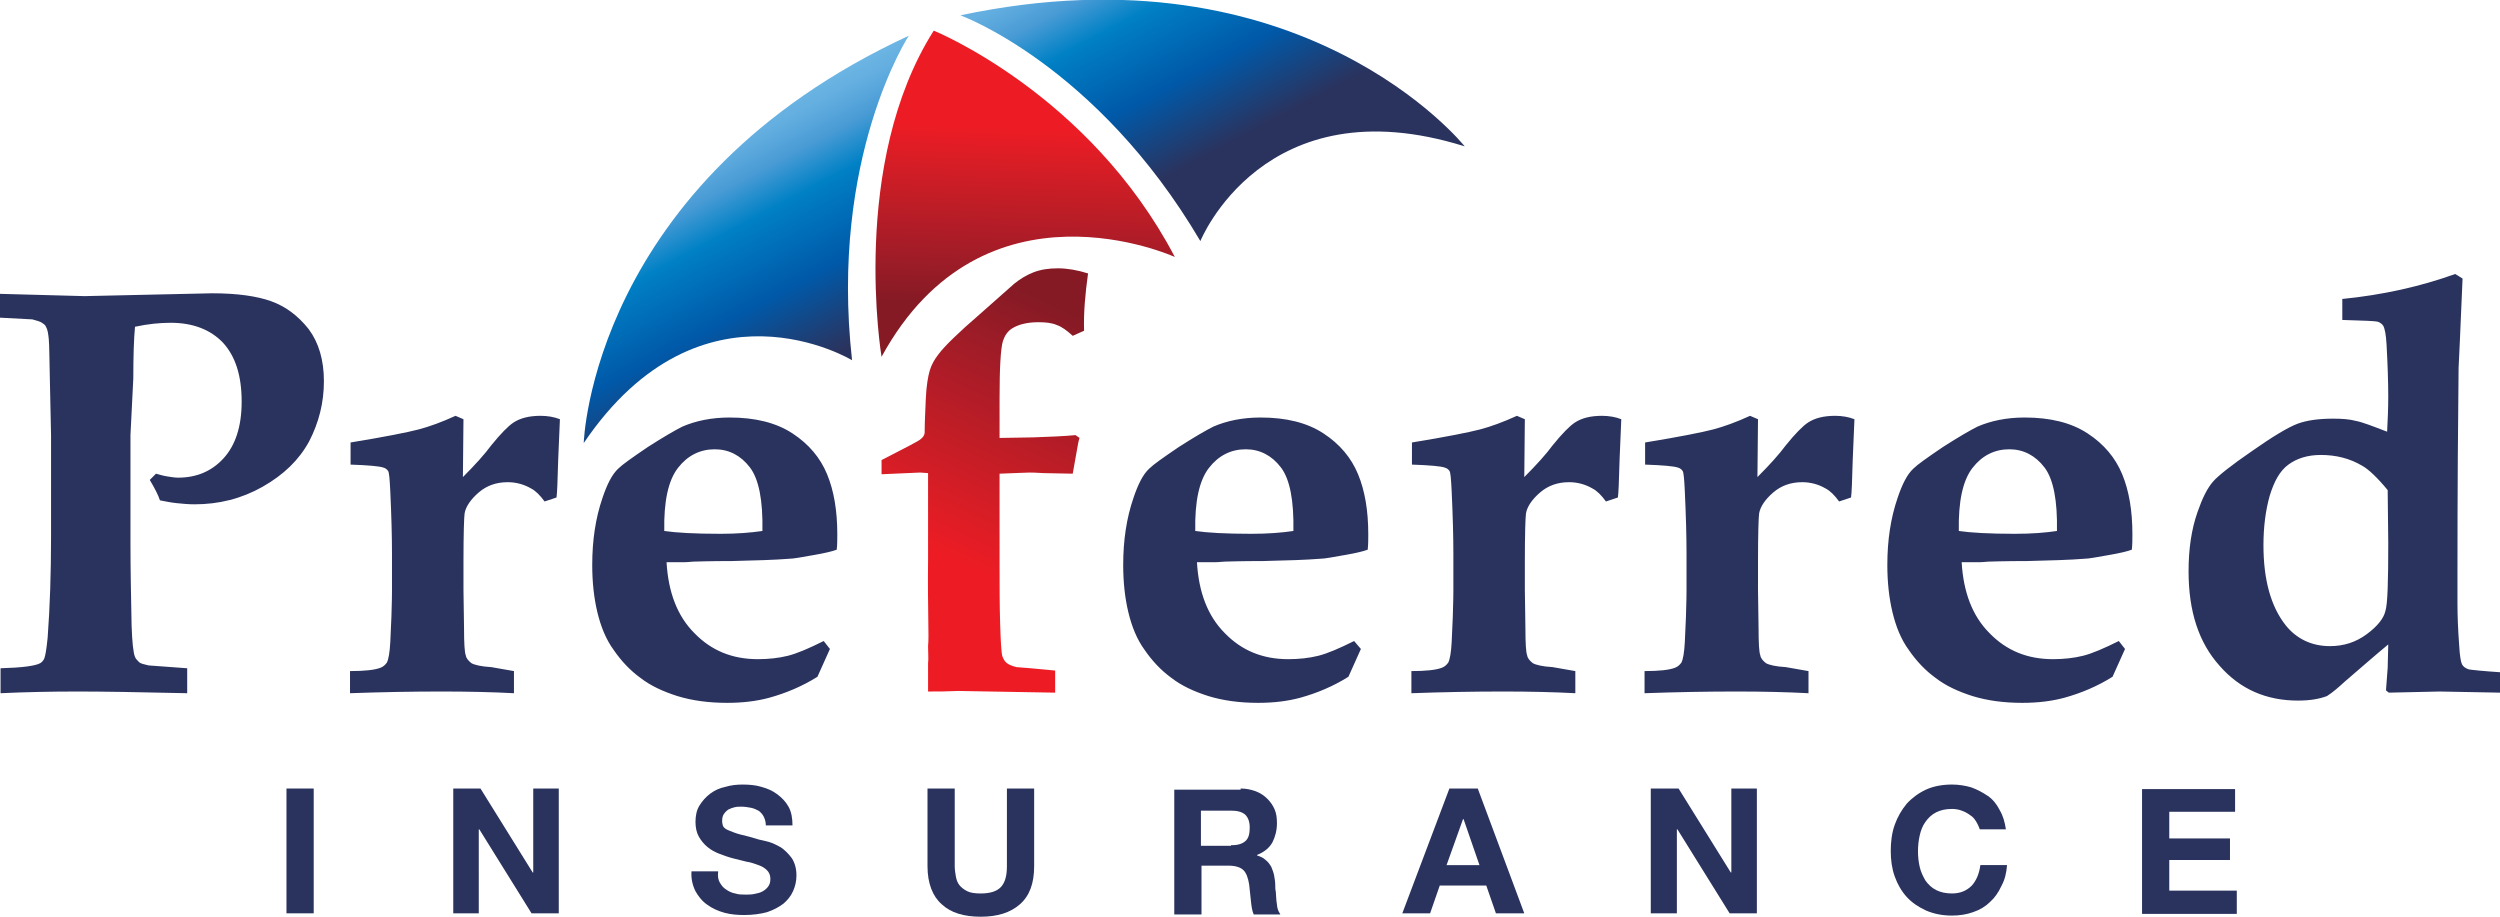 <svg enable-background="new 0 0 440.7 161.6" viewBox="0 0 440.7 161.6" xmlns="http://www.w3.org/2000/svg" xmlns:xlink="http://www.w3.org/1999/xlink"><linearGradient id="a" gradientUnits="userSpaceOnUse" x1="161.626" x2="194.736" y1="120.743" y2="49.739"><stop offset=".29" stop-color="#ed1c24"/><stop offset=".448" stop-color="#d21d26"/><stop offset=".76" stop-color="#9e1c27"/><stop offset=".904" stop-color="#851a25"/></linearGradient><linearGradient id="b" gradientTransform="matrix(.999 .035 -.035 .999 17.459 -52.077)" gradientUnits="userSpaceOnUse" x1="141.638" x2="173.336" y1="54.903" y2="109.805"><stop offset="0" stop-color="#6cb5e4"/><stop offset=".052" stop-color="#63aee0"/><stop offset=".14" stop-color="#499bd5"/><stop offset=".25" stop-color="#0081c5"/><stop offset=".27" stop-color="#007cc2"/><stop offset=".466" stop-color="#0059a9"/><stop offset=".686" stop-color="#2a335e"/></linearGradient><linearGradient id="c" gradientTransform="matrix(.999 .035 -.035 .999 17.459 -52.077)" gradientUnits="userSpaceOnUse" x1="166.573" x2="166.573" y1="52.239" y2="110.056"><stop offset=".29" stop-color="#ed1c24"/><stop offset=".428" stop-color="#d21d26"/><stop offset=".702" stop-color="#9e1c27"/><stop offset=".828" stop-color="#851a25"/></linearGradient><g fill="#2a335e"><path d="m55.3 139v22h-4.8v-22z"/><path d="m84.7 139 9.2 14.8h.1V139h4.5v22h-4.8l-9.2-14.8h-.1V161h-4.5v-22z"/><path d="m126.9 155.6c.3.5.6.9 1.1 1.2.4.3 1 .6 1.6.7.6.2 1.2.2 1.9.2.4.0.9.0 1.4-.1s1-.2 1.4-.4.8-.5 1.1-.9.4-.8.4-1.4-.2-1.1-.6-1.5-.9-.7-1.5-.9-1.3-.5-2.1-.6c-.8-.2-1.6-.4-2.4-.6s-1.6-.5-2.4-.8-1.5-.7-2.1-1.2-1.1-1.1-1.5-1.8-.6-1.6-.6-2.6c0-1.1.2-2.1.7-2.9s1.1-1.5 1.9-2.1 1.7-1 2.7-1.2c1-.3 2-.4 3-.4 1.2.0 2.3.1 3.3.4 1.1.3 2 .7 2.8 1.3s1.5 1.3 2 2.2.7 2 .7 3.3H135c0-.7-.2-1.2-.4-1.6s-.6-.8-.9-1c-.4-.2-.8-.4-1.3-.5s-1.1-.2-1.7-.2c-.4.0-.8.0-1.2.1s-.7.2-1.1.4c-.3.2-.6.5-.8.8s-.3.7-.3 1.2c0 .4.1.8.2 1 .2.3.5.5 1 .7s1.2.5 2 .7c.9.2 2 .5 3.3.9.4.1 1 .2 1.7.4s1.5.6 2.2 1c.7.5 1.3 1.1 1.9 1.9.5.8.8 1.8.8 3 0 1-.2 1.9-.6 2.8s-1 1.6-1.7 2.2c-.8.6-1.7 1.1-2.9 1.5-1.1.3-2.5.5-4 .5-1.2.0-2.4-.1-3.5-.4s-2.2-.8-3-1.4c-.9-.6-1.6-1.5-2.1-2.4-.5-1-.8-2.2-.7-3.5h4.7c-.1.9.0 1.5.3 2z"/><path d="m179.8 159.4c-1.7 1.5-4 2.2-6.9 2.2-3 0-5.3-.7-6.9-2.2-1.6-1.4-2.5-3.7-2.5-6.7V139h4.8v13.7c0 .6.1 1.2.2 1.8s.3 1.1.6 1.5.8.8 1.4 1.1 1.4.4 2.4.4c1.7.0 2.9-.4 3.6-1.2s1-2 1-3.6V139h4.8v13.7c0 3-.8 5.2-2.5 6.7z"/><path d="m218.7 139c1 0 1.9.2 2.7.5s1.5.8 2 1.3c.6.6 1 1.2 1.3 1.9s.4 1.5.4 2.4c0 1.3-.3 2.4-.8 3.4-.5.9-1.4 1.7-2.7 2.2v.1c.6.2 1.1.4 1.5.8.4.3.7.7 1 1.2.2.5.4 1 .5 1.5.1.6.2 1.1.2 1.7.0.4.0.8.1 1.2.0.5.1 1 .1 1.5.1.5.1 1 .2 1.4s.3.8.5 1.1H221c-.3-.7-.4-1.5-.5-2.5s-.2-1.9-.3-2.8c-.2-1.2-.5-2-1-2.5s-1.4-.8-2.6-.8h-4.8v8.6H207v-22h11.7zm-1.7 10c1.1.0 1.9-.2 2.5-.7s.8-1.3.8-2.4-.3-1.8-.8-2.3c-.6-.5-1.4-.7-2.5-.7h-5.3v6.2h5.3z"/><path d="m260.5 139 8.2 22h-5l-1.7-4.9h-8.2l-1.7 4.9h-4.9l8.3-22zm.3 13.5-2.8-8.1h-.1l-2.9 8.1z"/><path d="m295.9 139 9.2 14.8h.1V139h4.5v22h-4.8l-9.2-14.8h-.1V161H291v-22z"/><path d="m348.4 144.9c-.3-.5-.6-.9-1.1-1.2-.4-.3-.9-.6-1.5-.8-.5-.2-1.1-.3-1.7-.3-1.1.0-2 .2-2.8.6s-1.4 1-1.9 1.7-.8 1.5-1 2.4-.3 1.8-.3 2.8c0 .9.1 1.8.3 2.7s.6 1.7 1 2.4c.5.7 1.1 1.3 1.9 1.7s1.7.6 2.8.6c1.5.0 2.6-.5 3.5-1.4.8-.9 1.3-2.1 1.5-3.6h4.7c-.1 1.4-.4 2.6-1 3.7-.5 1.1-1.2 2.1-2 2.8-.8.8-1.8 1.4-3 1.8-1.1.4-2.4.6-3.7.6-1.7.0-3.2-.3-4.6-.9-1.3-.6-2.5-1.4-3.4-2.4s-1.6-2.2-2.1-3.6-.7-2.9-.7-4.5.2-3.2.7-4.6 1.2-2.6 2.1-3.7c.9-1 2.1-1.9 3.4-2.5s2.9-.9 4.6-.9c1.2.0 2.4.2 3.4.5 1.1.4 2 .9 2.9 1.5s1.6 1.5 2.1 2.5c.6 1 .9 2.1 1.1 3.4H349c-.1-.3-.3-.8-.6-1.3z"/><path d="m394 139v4.1h-11.6v4.7h10.7v3.8h-10.7v5.4h11.9v4.1h-16.7v-22H394z"/><path d="m0 56v-4.2l14.9.4 22.5-.5c4.4.0 7.9.5 10.4 1.4s4.7 2.5 6.6 4.9c1.8 2.4 2.7 5.5 2.7 9.2.0 3.8-.9 7.3-2.6 10.6-1.8 3.3-4.5 5.9-8.2 8s-7.7 3.1-12 3.1c-1.1.0-2.1-.1-3.1-.2s-2-.3-3-.5c-.3-.9-.9-2.1-1.8-3.6l1.1-1.1c.7.2 1.4.4 2.1.5s1.2.2 1.8.2c3.2.0 5.9-1.1 8-3.4s3.2-5.6 3.2-10c0-4.6-1.1-8-3.3-10.4-2.2-2.3-5.3-3.5-9.2-3.5-1.9.0-4 .2-6.3.7-.2 2.1-.3 5.1-.3 9.1l-.5 10v19c0 4.7.1 9.5.2 14.6.1 2.9.3 4.8.6 5.5.1.3.4.6.7.9s.9.4 1.7.6l6.8.5v4.4c-8.6-.2-15-.3-19.3-.3-4.8.0-9.3.1-13.6.3v-4.4c3.7-.1 6.1-.4 7-.9.3-.2.5-.4.7-.8.2-.5.4-1.7.6-3.7.4-5.4.6-11.3.6-17.9V76.8l-.2-9.4c-.1-4.1-.1-6.6-.2-7.6s-.2-1.7-.5-2.2c-.1-.3-.4-.5-.7-.7s-.9-.4-1.7-.6zm90.6 62.3v3.9c-3.8-.2-8-.3-12.7-.3-5.2.0-10.6.1-16.2.3v-3.9c2.6.0 4.4-.2 5.4-.6.5-.2.8-.5 1.1-.9.3-.6.5-1.8.6-3.6l.2-4.5c0-.9.1-2.5.1-4.6v-6.6c0-3-.1-6.6-.3-10.9-.1-2.1-.2-3.4-.4-3.6-.2-.3-.5-.5-.9-.6-.6-.2-2.5-.4-5.7-.5V78c6.1-1 10.1-1.8 12-2.3s4.1-1.3 6.5-2.4l1.4.6-.1 10.2c2.2-2.2 3.9-4.1 5-5.6 1.7-2.1 3-3.4 3.9-4 1.2-.8 2.8-1.2 4.8-1.2 1.2.0 2.4.2 3.4.6l-.3 7.1c-.1 3.9-.2 6.1-.3 6.7l-2.1.7c-.8-1.1-1.6-1.9-2.4-2.3-1.2-.7-2.6-1.1-4.1-1.1-2 0-3.7.6-5.1 1.8s-2.3 2.5-2.5 3.7c-.1.7-.2 3.6-.2 8.5v5l.1 6.8c0 2.6.1 4.2.3 4.7.1.6.5 1 1 1.4.5.3 1.7.6 3.5.7zm55.7-3.9-2.2 4.9c-2.7 1.7-5.6 2.9-8.5 3.7-2.2.6-4.7.9-7.4.9-3.3.0-6.2-.4-8.8-1.2-2.5-.8-4.7-1.8-6.5-3.2-1.8-1.3-3.4-3-4.7-4.9-1.4-1.9-2.3-4.2-2.9-6.7s-.9-5.3-.9-8.3c0-4.4.6-8.3 1.8-11.8.8-2.4 1.7-4.2 2.8-5.2.7-.7 2.4-1.9 5.2-3.8 2.8-1.8 4.9-3 6.1-3.6 2.3-1 5.1-1.6 8.3-1.6 4.5.0 8.2.9 11.1 2.8s4.9 4.3 6.1 7.2 1.8 6.4 1.8 10.6c0 .9.0 1.8-.1 2.7-.8.3-2.1.6-3.8.9-2.3.4-3.8.7-4.6.7-2.5.2-5.8.3-10 .4-4.1.0-6.4.1-6.8.1s-.9.1-1.5.1h-3.3c.3 5.3 1.9 9.5 4.9 12.5 3 3.1 6.7 4.6 11.2 4.6 1.9.0 3.7-.2 5.3-.6s3.7-1.3 6.3-2.6zm-11.9-20.8c.1-5.3-.6-9.1-2.2-11.2s-3.7-3.2-6.2-3.2c-2.6.0-4.8 1.1-6.5 3.3s-2.5 5.9-2.4 11.1c2 .3 5.3.5 9.9.5 2.9.0 5.4-.2 7.4-.5zm105.5 20.8-2.2 4.9c-2.7 1.7-5.6 2.9-8.5 3.7-2.2.6-4.7.9-7.4.9-3.3.0-6.2-.4-8.8-1.2-2.5-.8-4.7-1.8-6.5-3.2-1.8-1.3-3.4-3-4.7-4.9-1.4-1.9-2.3-4.2-2.9-6.7s-.9-5.3-.9-8.3c0-4.4.6-8.3 1.8-11.8.8-2.4 1.7-4.2 2.8-5.2.7-.7 2.4-1.9 5.2-3.8 2.8-1.8 4.9-3 6.1-3.6 2.3-1 5.1-1.6 8.3-1.6 4.5.0 8.2.9 11.1 2.8s4.9 4.3 6.1 7.2 1.8 6.4 1.8 10.6c0 .9.0 1.8-.1 2.7-.8.3-2.1.6-3.8.9-2.3.4-3.8.7-4.6.7-2.5.2-5.8.3-10 .4-4.1.0-6.4.1-6.8.1s-.9.1-1.5.1H211c.3 5.3 1.9 9.5 4.9 12.5 3 3.1 6.7 4.6 11.2 4.6 1.9.0 3.7-.2 5.3-.6s3.7-1.3 6.3-2.6zM228 93.6c.1-5.3-.6-9.1-2.2-11.2s-3.7-3.2-6.2-3.2c-2.6.0-4.8 1.1-6.5 3.3s-2.5 5.9-2.4 11.1c2 .3 5.3.5 9.9.5 2.9.0 5.4-.2 7.4-.5zm49.7 24.7v3.9c-3.8-.2-8-.3-12.7-.3-5.2.0-10.6.1-16.2.3v-3.9c2.6.0 4.4-.2 5.4-.6.5-.2.8-.5 1.1-.9.3-.6.5-1.8.6-3.6l.2-4.5c0-.9.1-2.5.1-4.6v-6.6c0-3-.1-6.6-.3-10.9-.1-2.1-.2-3.4-.4-3.6-.2-.3-.5-.5-.9-.6-.6-.2-2.5-.4-5.7-.5V78c6.1-1 10.1-1.8 12-2.3s4.1-1.3 6.5-2.4l1.4.6-.1 10.2c2.2-2.2 3.9-4.1 5-5.6 1.7-2.1 3-3.4 3.9-4 1.2-.8 2.8-1.2 4.8-1.2 1.2.0 2.4.2 3.4.6l-.3 7.1c-.1 3.9-.2 6.1-.3 6.7l-2.1.7c-.8-1.1-1.6-1.9-2.4-2.3-1.2-.7-2.6-1.1-4.1-1.1-2 0-3.7.6-5.1 1.8s-2.3 2.5-2.5 3.7c-.1.7-.2 3.6-.2 8.5v5l.1 6.8c0 2.6.1 4.2.3 4.7.1.6.5 1 1 1.4.5.3 1.7.6 3.5.7zm41.1.0v3.9c-3.8-.2-8-.3-12.7-.3-5.2.0-10.6.1-16.2.3v-3.9c2.6.0 4.4-.2 5.4-.6.5-.2.8-.5 1.1-.9.3-.6.5-1.8.6-3.6l.2-4.5c0-.9.1-2.5.1-4.6v-6.6c0-3-.1-6.6-.3-10.9-.1-2.1-.2-3.4-.4-3.6-.2-.3-.5-.5-.9-.6-.6-.2-2.5-.4-5.7-.5V78c6.1-1 10.1-1.8 12-2.3s4.1-1.3 6.5-2.4l1.4.6-.1 10.2c2.2-2.2 3.9-4.1 5-5.6 1.7-2.1 3-3.4 3.9-4 1.2-.8 2.8-1.2 4.8-1.2 1.2.0 2.4.2 3.4.6l-.3 7.1c-.1 3.9-.2 6.1-.3 6.7l-2.1.7c-.8-1.1-1.6-1.9-2.4-2.3-1.2-.7-2.6-1.1-4.1-1.1-2 0-3.7.6-5.1 1.8s-2.3 2.5-2.5 3.7c-.1.7-.2 3.6-.2 8.5v5l.1 6.8c0 2.6.1 4.2.3 4.7.1.6.5 1 1 1.4.5.3 1.7.6 3.5.7zm55.8-3.9-2.2 4.9c-2.7 1.7-5.6 2.9-8.5 3.7-2.2.6-4.7.9-7.4.9-3.3.0-6.2-.4-8.8-1.2-2.5-.8-4.7-1.8-6.5-3.2-1.8-1.3-3.4-3-4.7-4.9-1.4-1.9-2.3-4.2-2.9-6.7s-.9-5.3-.9-8.3c0-4.4.6-8.3 1.8-11.8.8-2.4 1.7-4.2 2.8-5.2.7-.7 2.4-1.9 5.2-3.8 2.8-1.8 4.9-3 6.1-3.6 2.3-1 5.1-1.6 8.3-1.6 4.5.0 8.2.9 11.1 2.8s4.9 4.3 6.1 7.2 1.8 6.4 1.8 10.6c0 .9.0 1.8-.1 2.7-.8.3-2.1.6-3.8.9-2.3.4-3.8.7-4.6.7-2.5.2-5.8.3-10 .4-4.1.0-6.4.1-6.8.1s-.9.1-1.5.1h-3.3c.3 5.3 1.9 9.5 4.9 12.5 3 3.1 6.7 4.6 11.2 4.6 1.9.0 3.7-.2 5.3-.6s3.7-1.3 6.3-2.6zm-12-20.8c.1-5.3-.6-9.1-2.2-11.2s-3.7-3.2-6.2-3.2c-2.6.0-4.8 1.1-6.5 3.3s-2.5 5.9-2.4 11.1c2 .3 5.3.5 9.9.5 3 0 5.4-.2 7.4-.5zm78.1 24.9v3.6l-10.6-.2-9 .2-.5-.4.3-4 .1-4.1c-2.3 1.9-4.8 4.1-7.6 6.5-1.1 1-2.1 1.9-3.2 2.6-1.3.5-3 .8-5.1.8-5.6.0-10.2-2-13.8-6.1-3.7-4.1-5.5-9.6-5.5-16.7.0-3.9.5-7.4 1.6-10.5.8-2.3 1.7-4.2 2.8-5.4.8-.9 3-2.7 6.8-5.3 3.7-2.6 6.4-4.2 8-4.8s3.7-.9 6.3-.9c1.6.0 2.9.1 4 .4 1.1.2 2.9.9 5.5 1.9.1-1.9.2-4 .2-6.2.0-2.5-.1-5.6-.3-9.2-.1-1.7-.3-2.8-.6-3.3-.2-.3-.6-.6-1-.7s-2.5-.2-6.2-.3v-3.7c7.1-.7 13.8-2.2 19.9-4.4l1.3.8c-.4 9-.6 14.3-.7 15.8-.1 8.7-.2 21-.2 36.7v4.7c0 2.3.1 4.7.3 7.4.1 1.9.3 3 .5 3.4s.6.7 1.2.9c.6.1 2.5.3 5.5.5zm-19.8-32.1c-1.8-2.2-3.4-3.7-4.5-4.3-2.2-1.3-4.6-1.9-7.3-1.9-2.3.0-4.2.6-5.7 1.7s-2.5 2.9-3.3 5.5c-.7 2.5-1.1 5.4-1.1 8.7.0 6.1 1.3 10.8 3.9 14.1 1.9 2.4 4.6 3.7 7.8 3.7 2.5.0 4.6-.7 6.5-2.1s3-2.8 3.3-4.1c.4-1.3.5-5.3.5-12z"/></g><path d="m163.6 116.9c.1-.6.0-2 0-3 .2-1.7-.1-6.2.0-15.4V83.4l-1.4-.1-6.8.3v-2.5c4.5-2.3 6.8-3.5 6.9-3.7.4-.3.7-.7.7-1.2.0-1.6.1-3.5.2-5.9.1-2.3.4-4 .7-5s.8-1.9 1.5-2.8c1.1-1.5 3.6-3.9 7.3-7.1l6.1-5.4c1-.8 2.1-1.5 3.4-2s2.7-.7 4.3-.7 3.4.3 5.3.9c-.5 3.6-.8 7-.7 10.1l-2 .9c-1-.9-1.9-1.6-2.8-1.9-.9-.4-2-.5-3.3-.5-1.9.0-3.5.4-4.6 1.1-.8.5-1.3 1.3-1.6 2.2-.4 1.3-.6 4.7-.6 10.1v7l5.9-.1c2.9-.1 5.4-.2 7.5-.4l.7.5c-.2.6-.3 1.2-.4 1.8l-.8 4.5-5.1-.1c-1.5-.1-2.3-.1-2.5-.1-.6.0-2.4.1-5.3.2v16c0 3.6.0 7 .1 10.3s.2 5.2.4 5.9c.2.5.4.9.8 1.2s.9.5 1.7.7c.2.0 2.5.2 6.8.6v3.9l-17.1-.3c-2.1.1-3.3.1-5.3.1" fill="url(#a)"/><path d="m258.2 25.8c-35.4-11.1-46.6 16.7-46.6 16.7-18.3-31.1-42.3-39.8-42.3-39.8 60.3-12.8 88.9 23.1 88.9 23.1zM102.9 78.1c20.8-30.7 47.3-14.6 47.3-14.6-4-35.8 10-57.2 10-57.2-56 25.9-57.3 71.8-57.3 71.8z" fill="url(#b)"/><path d="m207.1 45.3s-33.7-15.4-51.7 17.6c0 0-5.7-34 9.2-57.5.0.0 27.4 11.1 42.5 39.9z" fill="url(#c)"/></svg>